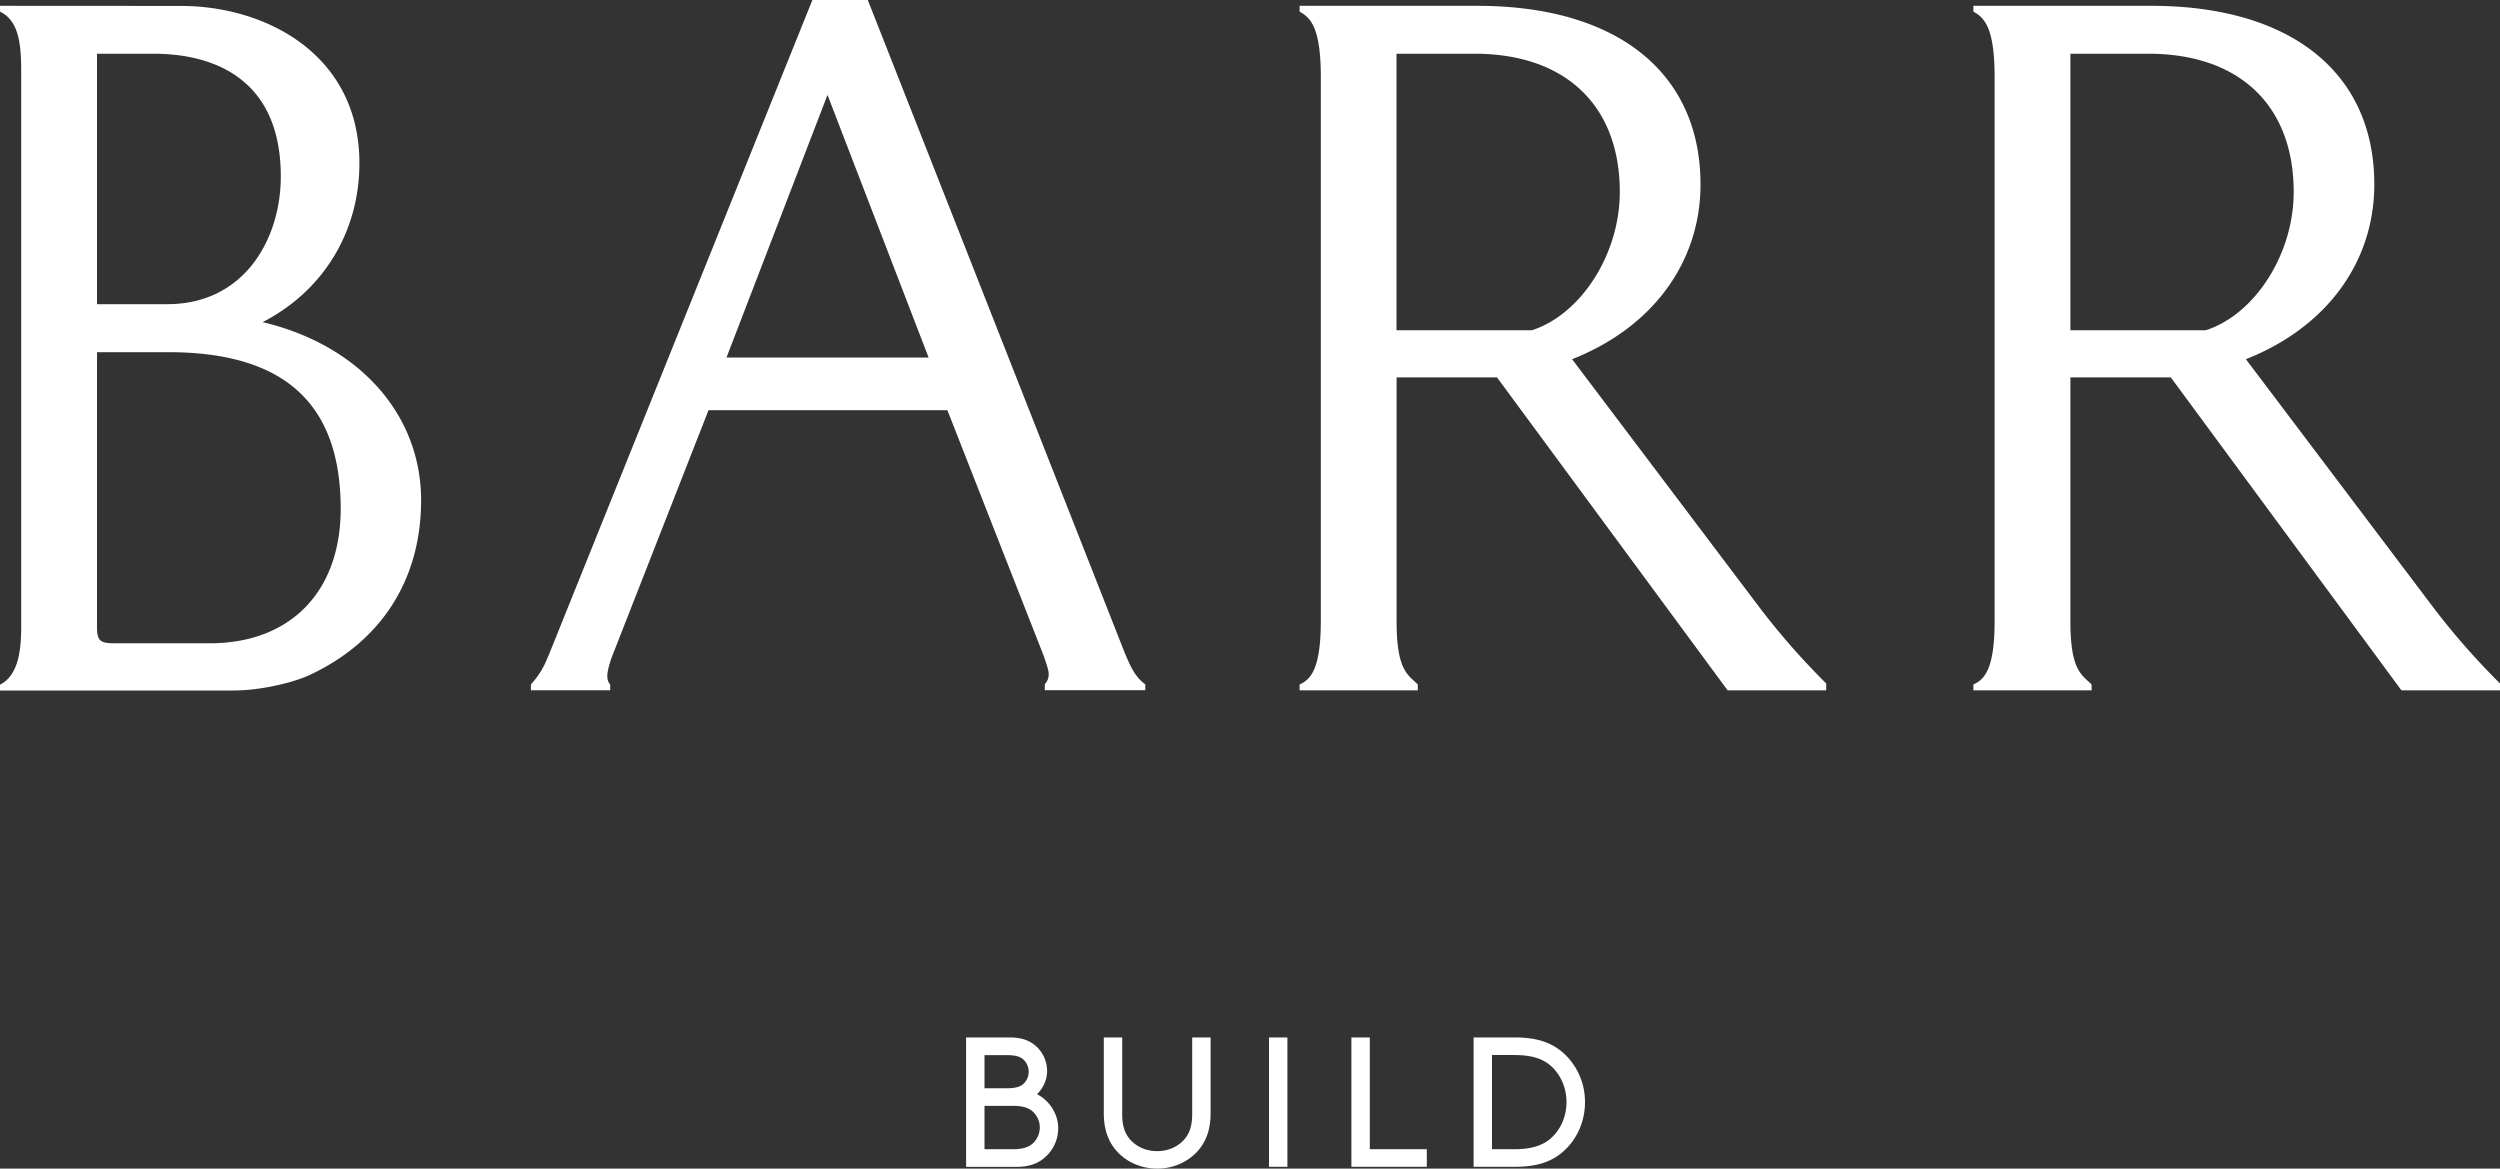 <svg width="430" height="201" fill="none" xmlns="http://www.w3.org/2000/svg"><rect width="100%" height="100%" fill="#333333" stroke="none"/><g clip-path="url(#clip0)" fill="#fff"><path d="M418.218 104.067c-.224-.294-31.923-42.283-31.923-42.283 13.846-5.459 22.085-16.668 22.085-30.072 0-19.224-14.345-30.71-38.374-30.71h-30.581v1.002c1.823 1.001 3.646 2.66 3.646 11.157V106.9c0 8.326-1.823 10.001-3.646 10.83v1.002h20.33v-1.002c-1.651-1.658-3.646-2.332-3.646-10.83v-41.99h17.269l39.663 53.822H430v-1.175c-2.821-2.815-7.138-7.323-11.782-13.489zm-62.109-47.24V9.24h13.399c15.669 0 25.008 8.895 25.008 23.784 0 10.64-6.639 21.055-15.136 23.784h-23.271v.017zM302.324 104.067l-31.923-42.283c13.846-5.459 22.085-16.668 22.085-30.072 0-19.224-14.345-30.71-38.373-30.71h-30.582v1.002c1.823 1.001 3.647 2.66 3.647 11.157V106.9c0 8.326-1.824 10.001-3.647 10.83v1.002h20.331v-1.002c-1.652-1.658-3.647-2.332-3.647-10.83v-41.99h17.269l39.663 53.822h16.959v-1.175c-2.82-2.815-7.138-7.323-11.782-13.489zm-62.126-47.24V9.24h13.399c15.669 0 25.009 8.895 25.009 23.784 0 10.64-6.64 21.055-15.136 23.784h-23.272v.017zM45.167 55.41c10.458-5.389 16.65-15.545 16.65-27.36C61.817 9.465 45.872 1.02 31.08 1.02L0 1.002v1.002C3.148 3.506 3.646 7.34 3.646 12.177v95.413c0 3.835-.326 8.498-3.646 10.174v1.002h40.196c4.008 0 9.409-1.071 12.832-2.557 12.504-5.752 19.401-16.46 19.401-30.157 0-14.786-10.664-26.721-27.262-30.642zm3.13-25.045c0 10.57-6.123 21.953-19.539 21.953H16.684V9.241h9.752c8.153 0 21.862 2.746 21.862 21.124zm-12.246 80.282H19.625c-2.425 0-2.941-.5-2.941-2.798V60.574H28.93c19.952 0 29.67 8.81 29.67 26.963-.017 14.25-8.651 23.11-22.549 23.11zM193.861 113.238l-.327-.742L149.262 0h-9.529l-45.27 112.478c-.104.26-.654 1.503-.671 1.555a13.935 13.935 0 01-1.617 2.66c-.069.086-.62.777-.86 1.036v1.002H104.954v-1.002c-.326-.328-.498-.829-.498-1.502 0-.829.498-2.505.825-3.334l16.581-42.335h41.091l16.443 41.938s.98 2.556.98 3.385c0 1.002-.326 1.33-.67 1.831v1.002h17.286v-1.002c-1.308-.967-2.133-2.142-3.131-4.474zM124.958 61.49l17.372-45.167 17.389 45.167h-34.761zM166.169 200.689v-22.247h7.534c2.15 0 3.509.605 4.558 1.555a5.773 5.773 0 011.84 4.231c0 1.52-.705 2.989-1.737 3.973 2.081 1.054 3.646 3.334 3.646 5.855a6.606 6.606 0 01-2.442 5.148c-1.135.95-2.597 1.502-4.85 1.502h-8.549v-.017zm3.165-13.507h3.801c1.772 0 2.529-.345 3.045-.915.481-.501.756-1.175.756-1.935s-.292-1.434-.756-1.934c-.499-.57-1.273-.916-3.045-.916h-3.801v5.7zm0 10.484h4.816c1.995 0 2.941-.449 3.646-1.14a3.792 3.792 0 001.05-2.608c0-1.019-.413-1.9-1.05-2.573-.688-.708-1.651-1.14-3.646-1.14h-4.816v7.461zM192.158 198.081c-1.427-1.555-2.304-3.627-2.304-6.615v-13.024h3.164v13.196c0 2.09.499 3.403 1.394 4.388 1.1 1.243 2.752 1.969 4.626 1.969 1.858 0 3.509-.726 4.627-1.969.877-.985 1.393-2.298 1.393-4.388v-13.196h3.165v13.024c0 2.988-.877 5.06-2.305 6.615-1.685 1.814-4.145 2.919-6.862 2.919-2.752 0-5.229-1.105-6.898-2.919zM218.268 200.689v-22.247h3.165v22.247h-3.165zM235.606 197.666h9.804v3.023h-12.969v-22.247h3.165v19.224zM253.459 200.689v-22.247h7.121c3.509 0 5.796.76 7.602 2.09 2.718 2.038 4.438 5.337 4.438 9.034 0 3.696-1.686 6.995-4.403 9.033-1.806 1.33-4.111 2.09-7.637 2.09h-7.121zm13.296-17.359c-1.393-1.209-3.234-1.865-6.33-1.865h-3.801v16.201h3.801c3.096 0 4.937-.673 6.33-1.882 1.685-1.503 2.683-3.748 2.683-6.236 0-2.47-1.015-4.715-2.683-6.218z"/></g><defs><clipPath id="clip0"><path fill="#fff" d="M0 0h430v201H0z"/></clipPath></defs></svg>